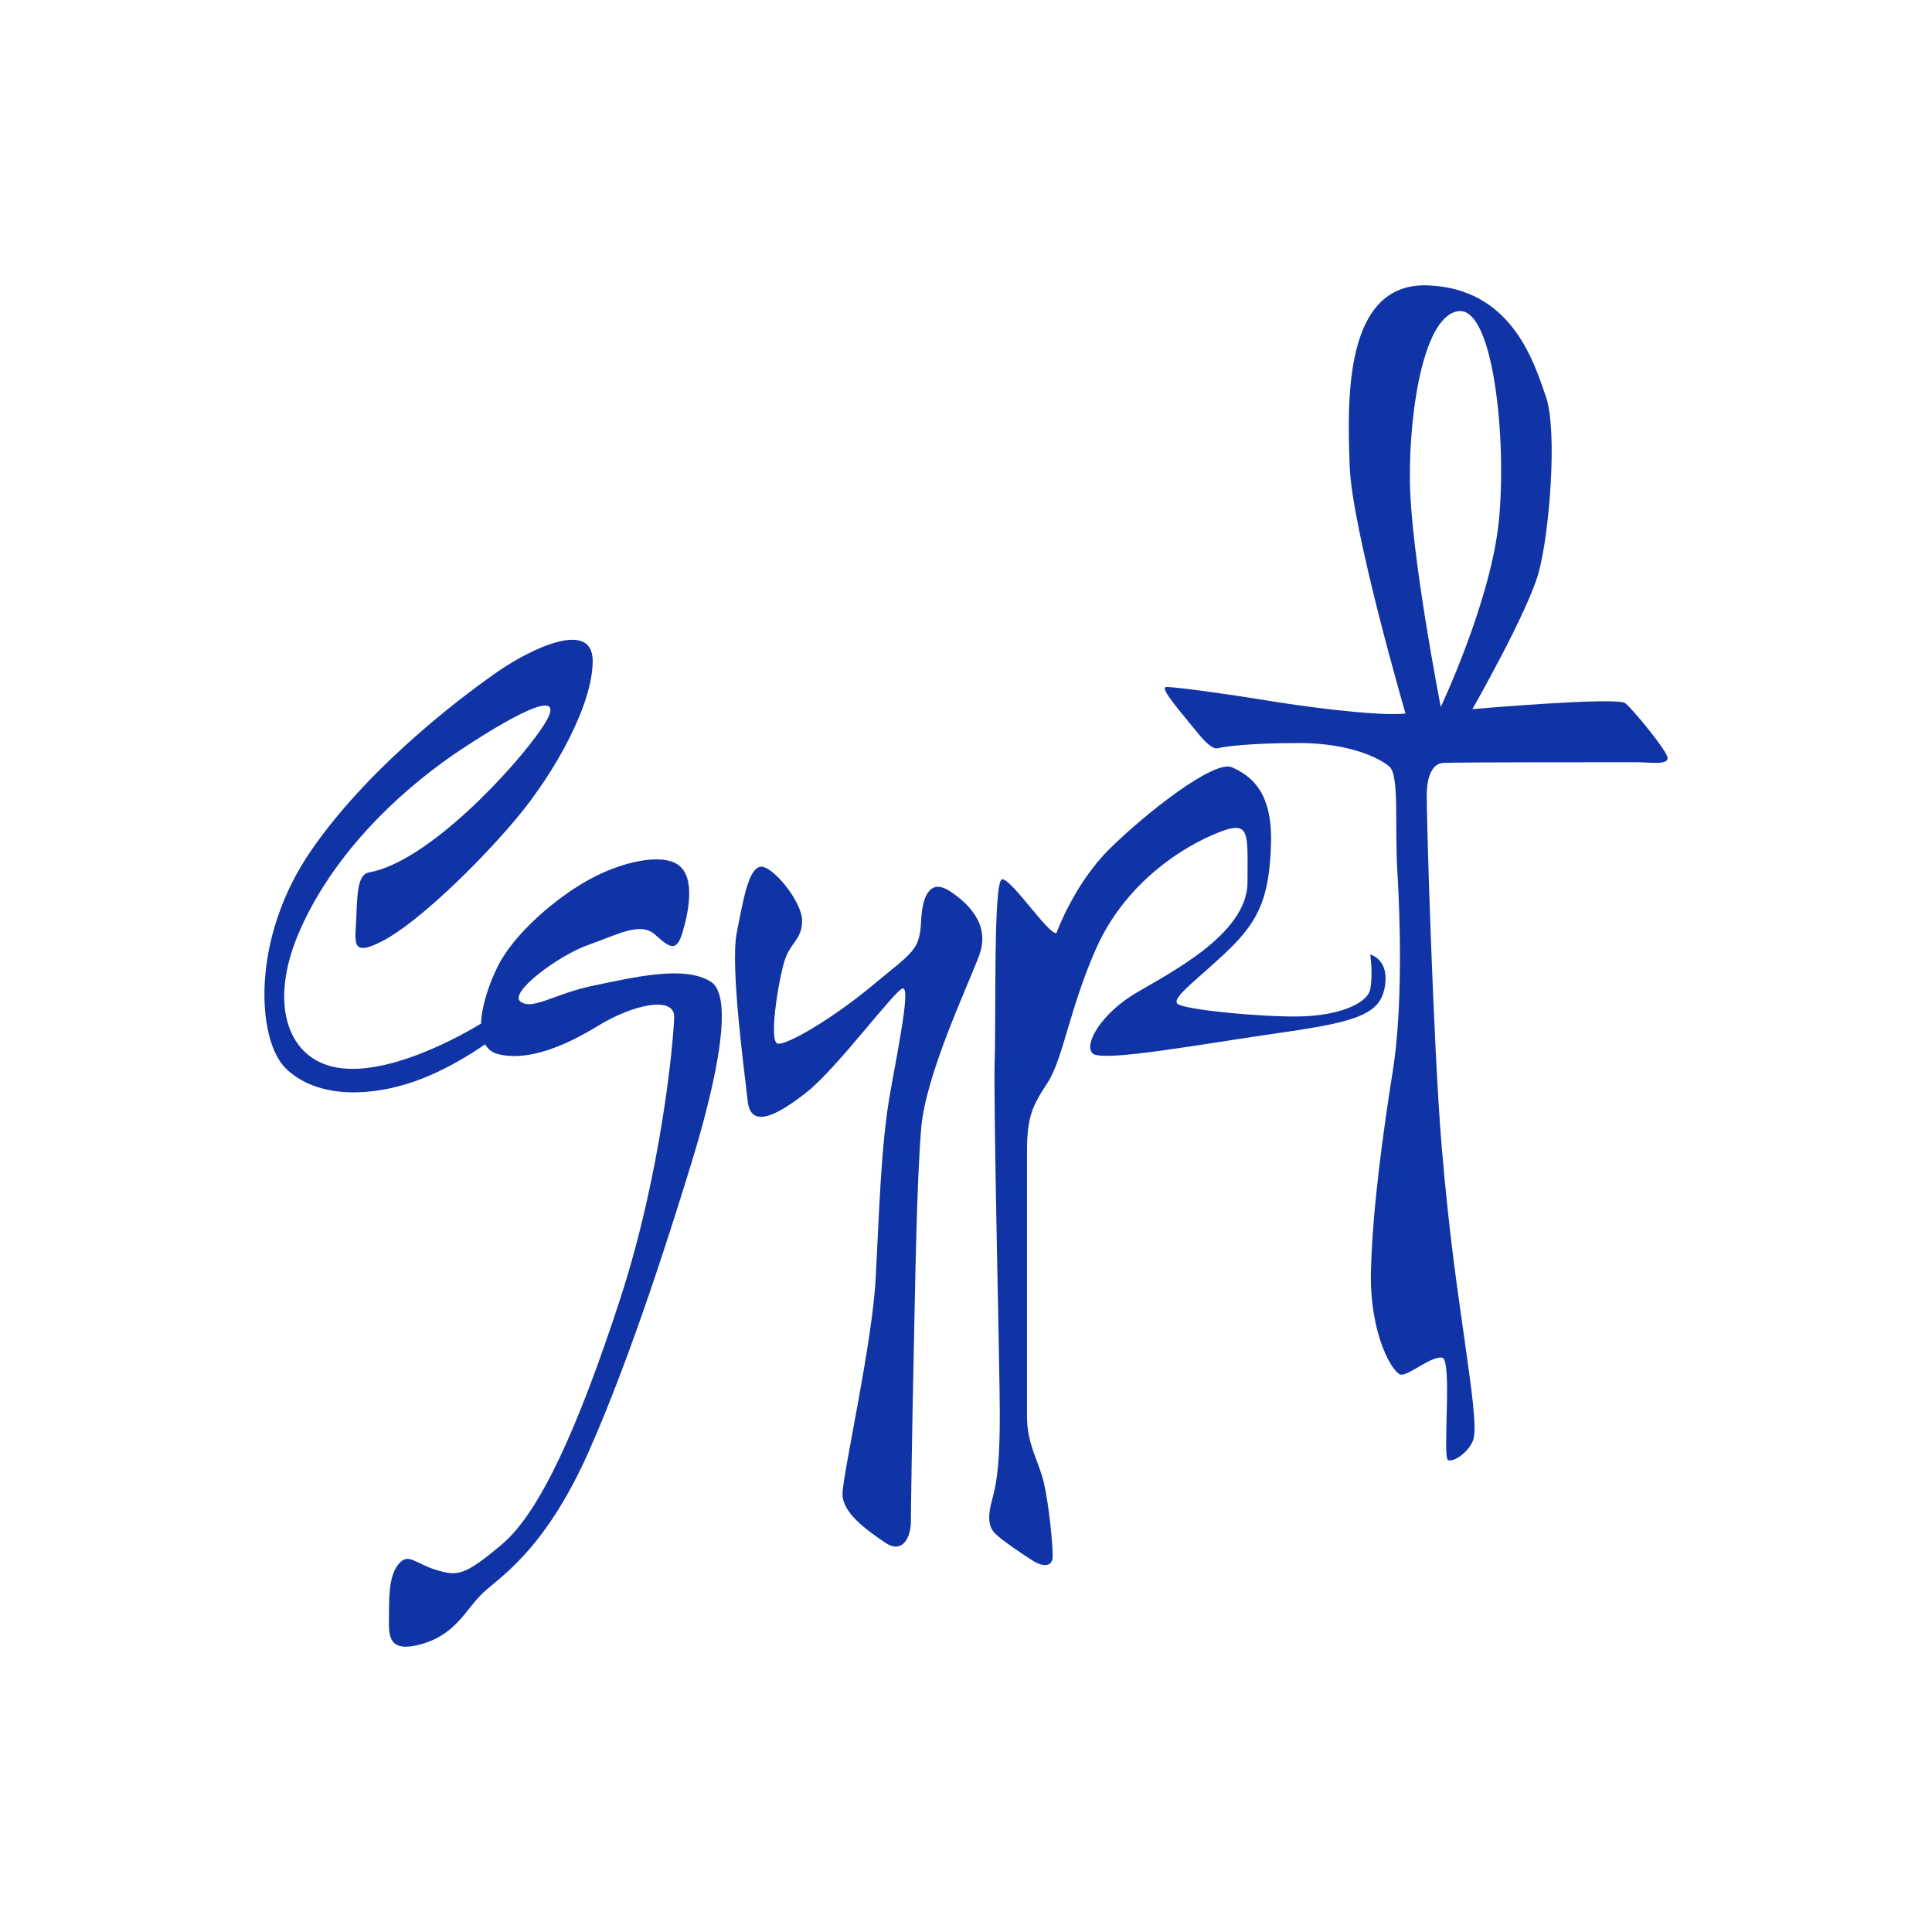<?xml version="1.0" encoding="utf-8"?>
<!-- Generator: Adobe Illustrator 26.0.1, SVG Export Plug-In . SVG Version: 6.00 Build 0)  -->
<svg version="1.1" id="Layer_1" xmlns="http://www.w3.org/2000/svg" xmlns:xlink="http://www.w3.org/1999/xlink" x="0px" y="0px"
	 viewBox="0 0 594.63 594.63" style="enable-background:new 0 0 594.63 594.63;" xml:space="preserve">
<style type="text/css">
	.st0{fill:#1034A6;}
</style>
<g>
	<path class="st0" d="M218.81,302.18c-8.14-5.22-23.75-1.36-35.97,1.13c-12.22,2.5-18.78,7.71-22.62,4.99
		c-3.85-2.72,11.76-14.29,20.81-17.46c9.05-3.18,16.06-7.26,20.59-3.18c4.52,4.08,6.56,5.44,8.37-0.45c1.81-5.9,4.3-17.24-1.36-21.1
		c-5.21-3.55-17.42-0.91-27.6,4.76c-10.18,5.67-22.85,16.56-27.82,26.54c-2.69,5.4-4.97,12.17-5.15,17.63
		c-4.22,2.59-30.96,18.34-47.53,12.74c-12.64-4.27-17.61-20.34-8.11-41.71c11.77-26.5,34.82-45.68,49.52-55.4
		c18.31-12.12,33.48-19.59,25.11-6.99c-8.37,12.59-35.39,41.67-53.44,44.82c-3.28,0.57-3.66,5.51-3.92,13.38
		c-0.26,7.87-2.15,13.11,8.31,7.6c10.47-5.51,29.12-23.4,41.16-37.83c12.03-14.43,23.26-35.09,23.26-48.21
		c0-13.12-19.36-3.41-28.26,2.62c-8.89,6.03-39.51,28.33-58.34,55.62c-18.84,27.28-16.74,58.5-7.85,67.16
		c8.9,8.66,23.81,8.92,37.41,4.72c10.58-3.26,20.17-9.52,23.92-12.15c0.83,1.44,2.08,2.51,3.9,2.99c8.6,2.27,19.68-1.82,30.77-8.62
		s23.72-9.3,23.53-2.72c-0.23,7.49-3.84,47.64-16.74,87.1c-12.89,39.47-24.66,65.33-36.19,75.08c-11.54,9.75-13.8,9.98-20.36,7.94
		c-6.56-2.04-8.37-5.22-11.31-2.04c-2.94,3.18-3.17,9.07-3.17,15.2s-1.13,12.7,9.73,9.75c10.86-2.95,13.8-10.66,19-15.65
		c5.2-4.99,19-12.93,32.58-43.32c13.57-30.4,26.47-71.91,31.9-89.6C218.36,339.83,226.96,307.39,218.81,302.18"/>
	<path class="st0" d="M292.33,274.27c-5.2-3.4-8.37-0.23-8.82,9.07c-0.45,9.3-2.49,9.53-14.7,19.73
		c-12.22,10.21-26.47,18.6-29.41,18.15c-2.94-0.45,0.23-19.51,2.04-25.4s5.43-6.58,5.43-12.48c0-5.9-9.31-17.23-12.89-16.56
		c-3.62,0.68-5.2,9.98-7.24,20.42c-2.04,10.43,2.49,43.33,3.39,51.72c0.91,8.39,8.6,4.76,18.1-2.72
		c9.5-7.49,27.37-31.76,29.63-31.98s-0.91,15.65-3.85,31.98c-2.94,16.33-3.39,37.2-4.52,57.61c-1.13,20.42-10.18,60.11-10.18,66.01
		c0,5.9,7.47,11.11,13.12,14.97c5.66,3.86,7.92-2.27,7.92-6.35c0-4.08,0.45-32.21,0.91-53.53c0.45-21.32,0.9-51.04,2.26-67.6
		c1.36-16.56,14.25-43.55,17.87-53.3C305,284.26,297.53,277.68,292.33,274.27"/>
	<path class="st0" d="M426.25,303.54c1.36-8.39-4.52-9.75-4.52-9.75s0.91,6.12,0,10.66c-0.9,4.54-9.95,8.17-21.72,8.39
		c-11.76,0.23-35.29-2.04-37.55-3.86c-2.26-1.81,7.01-8.17,16.06-17.01c9.05-8.85,12.21-16.1,12.67-32.44
		c0.45-16.33-6.56-20.87-11.99-23.36c-5.43-2.5-26.47,14.06-37.55,24.95c-11.08,10.89-16.51,26.08-16.51,26.08
		c-2.49,0.45-14.02-17.01-16.74-16.56c-2.71,0.45-1.81,42.19-2.26,55.57c-0.45,13.38,1.58,95.27,1.58,108.88s-0.68,20.42-2.26,26.09
		c-1.58,5.67-1.36,8.85,1.13,11.11c2.49,2.27,7.92,5.9,11.08,7.94c3.17,2.04,6.33,2.27,6.33-1.36s-1.13-15.65-2.71-22.46
		c-1.58-6.8-5.2-11.79-5.2-20.42v-81.43c0-10.89,1.58-14.06,6.33-21.32c4.75-7.26,6.79-22.91,14.93-41.28
		c8.14-18.37,23.75-29.71,35.74-34.93c11.99-5.22,10.86-1.59,10.86,14.52c0,16.1-24.43,28.13-34.61,34.25
		c-10.18,6.12-15.83,15.43-13.12,18.37c2.71,2.95,34.16-2.95,58.14-6.35C418.33,314.42,424.89,311.93,426.25,303.54"/>
	<path class="st0" d="M443.44,217.57c0,0-9.27-47.18-9.5-69.64c-0.23-22.46,4.53-51.32,15.16-52.17
		c10.63-0.85,14.7,39.92,12.21,64.65C458.82,185.13,443.44,217.57,443.44,217.57 M513.12,232.76c-1.13-2.95-10.41-14.29-12.89-16.33
		c-2.49-2.04-47.05,1.82-47.05,1.82s16.97-29.71,20.36-41.96c3.39-12.25,5.88-43.78,2.26-54.21c-3.62-10.43-10.41-33.34-36.42-34.25
		c-26.01-0.91-24.66,36.07-23.98,55.57c0.68,19.51,17.19,76.22,17.19,76.22c-9.5,0.91-33.48-2.49-42.98-4.08
		c-9.5-1.59-28.73-4.31-30.76-4.08c-2.04,0.23,4.98,8.17,8.6,12.7c3.62,4.54,5.88,6.58,7.46,6.12c1.58-0.45,9.5-1.59,24.88-1.59
		s24.66,4.54,27.82,7.23c3.17,2.7,1.58,18.17,2.49,32.73c0.91,14.56,1.58,41.93-1.36,60.53c-2.94,18.6-6.33,42.64-6.79,62.15
		c-0.45,19.51,6.79,31.53,9.27,31.76c2.49,0.23,9.5-5.9,12.67-5.22c3.17,0.68,0,30.85,1.81,31.53c1.81,0.68,6.33-2.49,7.69-6.12
		c1.36-3.63-0.68-16.79-2.49-29.94c-1.81-13.16-4.75-31.3-7.24-61.24c-2.49-29.94-4.75-103.43-4.52-108.43
		c0.23-4.99,1.81-8.62,4.98-8.86c3.17-0.24,55.88-0.21,59.72-0.21C507.69,234.58,514.25,235.71,513.12,232.76"/>
</g>
</svg>
